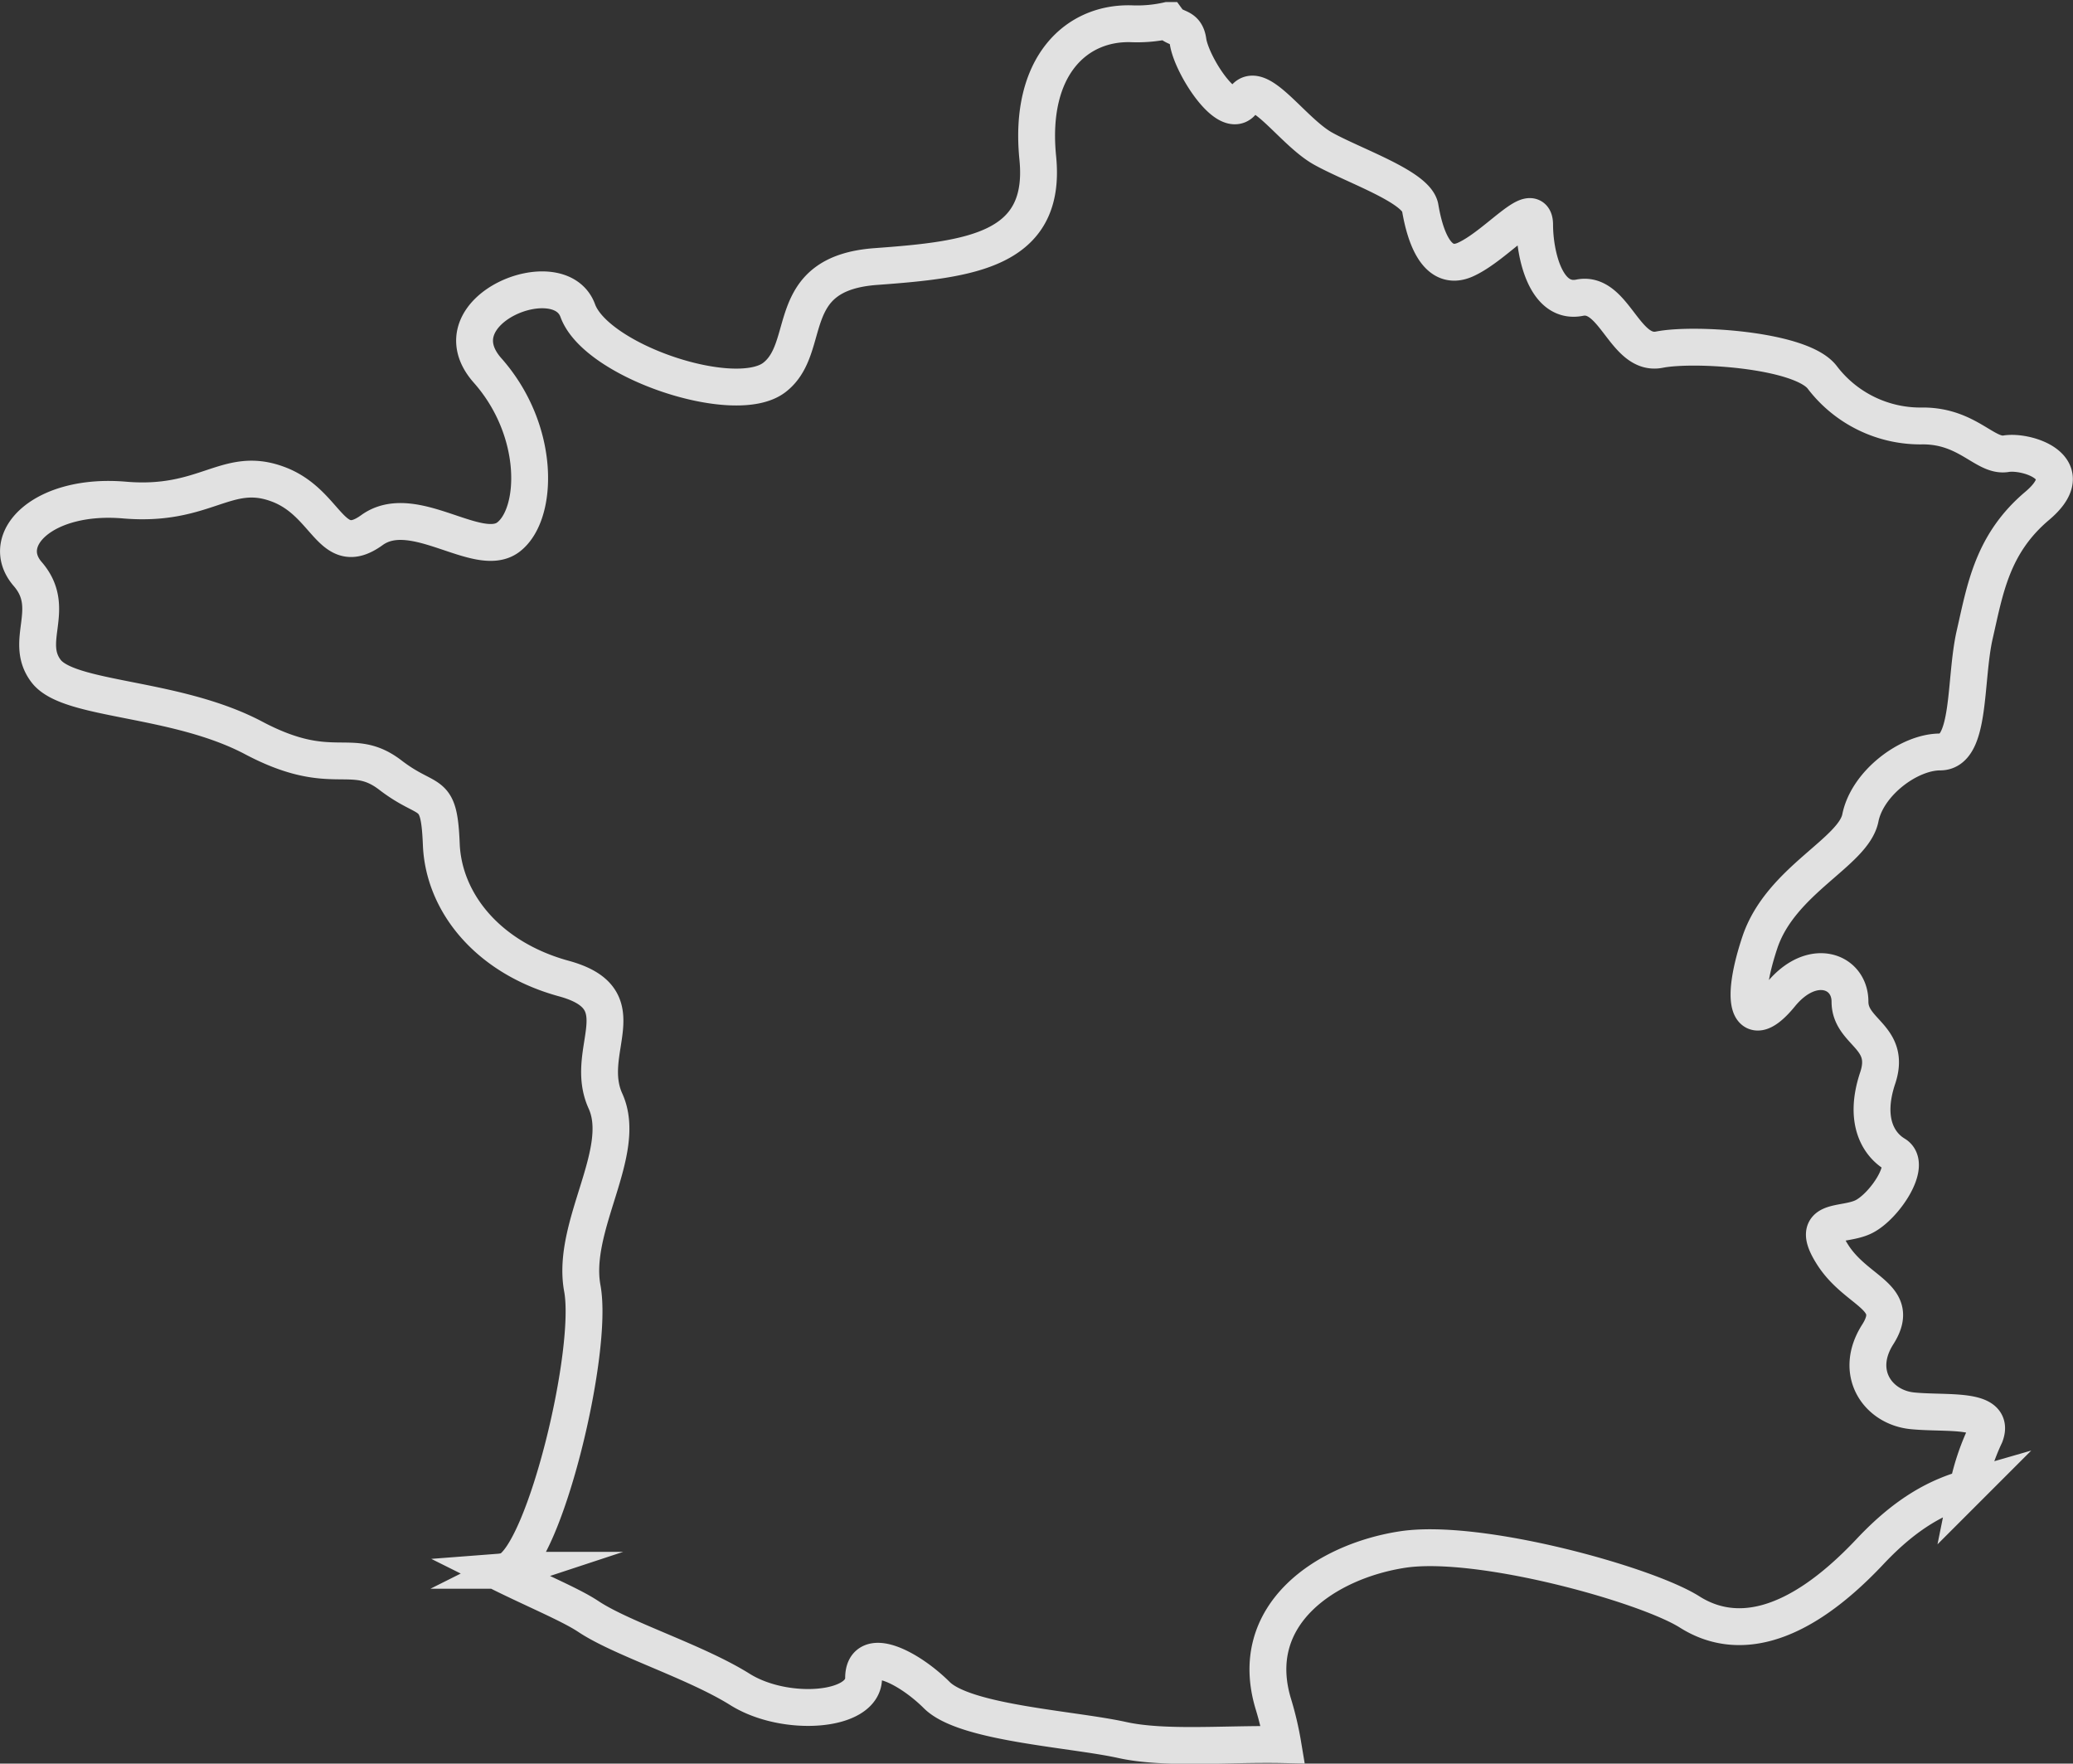 <svg xmlns="http://www.w3.org/2000/svg" width="225.002" height="191.392" viewBox="0 0 225.002 191.392">
  <rect x="0" y="0" width="225.002" height="191.392" fill="#333333" stroke="none"/>
  <path id="Tracé_1517" data-name="Tracé 1517" d="M10049.166,10820.673c-2.256.386-4.139-3.015-9.035-3.015a13.39,13.39,0,0,1-10.909-5.258c-2.261-3.022-13.911-3.764-17.679-3.022-3.766.763-4.9-6.394-8.662-5.637s-4.889-4.9-4.889-7.9-4.139,2.258-7.522,3.768-4.518-3.391-4.9-5.643-7.146-4.518-10.531-6.4-7.15-7.9-8.656-5.267-5.646-3.763-6.015-6.406c-.249-1.741-1.429-1.19-2.192-2.236a15.181,15.181,0,0,1-3.834.36c-6.023-.251-11.289,4.52-10.277,14.564,1,10.023-7.285,11.027-17.571,11.777s-6.765,8.785-11.03,12.045-19.318-1.748-21.328-7.258-15.545,0-9.783,6.5c5.779,6.535,5.516,15.564,2.262,18.068s-10.3-4.006-14.812-.757c-4.512,3.269-4.764-3.007-10.271-5-5.522-2.024-7.79,2.488-16.56,1.748-8.792-.766-13.8,4.25-10.541,8.021,3.257,3.755-.5,7.266,2,10.54s14.052,2.749,22.573,7.274c8.538,4.5,10.533.741,14.8,4.015s5.273,1.244,5.521,7.527c.256,6.266,5.018,12.279,13.3,14.547s2,7.779,4.52,13.3c2.5,5.519-3.767,13.54-2.515,20.318s-4.016,28.593-8.025,30.6a4.222,4.222,0,0,1-1,.2c3.758,1.875,7.715,3.511,9.642,4.788,3.669,2.455,11.589,4.879,16.485,7.934,4.877,3.063,13.427,2.457,13.427-1.227,0-3.646,4.877-1.2,7.936,1.841,3.05,3.056,14.653,3.668,20.144,4.882,4.63,1.023,11.389.377,17.43.5a34.634,34.634,0,0,0-1.019-4.352c-3.012-9.794,5.758-15.563,14.032-16.824,8.277-1.244,26.345,3.764,31.123,6.771,4.754,3.016,11.284,2.267,19.566-6.519,4.168-4.441,7.6-6.047,10.625-6.919a25.273,25.273,0,0,1,1.9-5.74c1.137-3.023-4.139-2.27-7.9-2.645s-6.4-4.142-3.766-8.282-2.251-4.521-4.888-8.652,1.129-3.007,3.379-4.133,5.274-5.651,3.387-6.77c-1.878-1.135-3.387-3.765-1.878-8.281s-3.009-4.9-3.009-8.28-4.14-4.9-7.524-.758-4.519,1.133-2.267-5.645,10.17-9.785,10.919-13.54c.751-3.771,5.266-7.157,8.655-7.157s2.629-7.9,3.767-12.791c1.122-4.889,1.876-9.785,6.773-13.919S10051.424,10820.3,10049.166,10820.673Z" transform="translate(-9831.425 -10771.434)" fill="none" stroke="#fff" stroke-miterlimit="10" stroke-width="4" opacity="0.85"/>
</svg>
